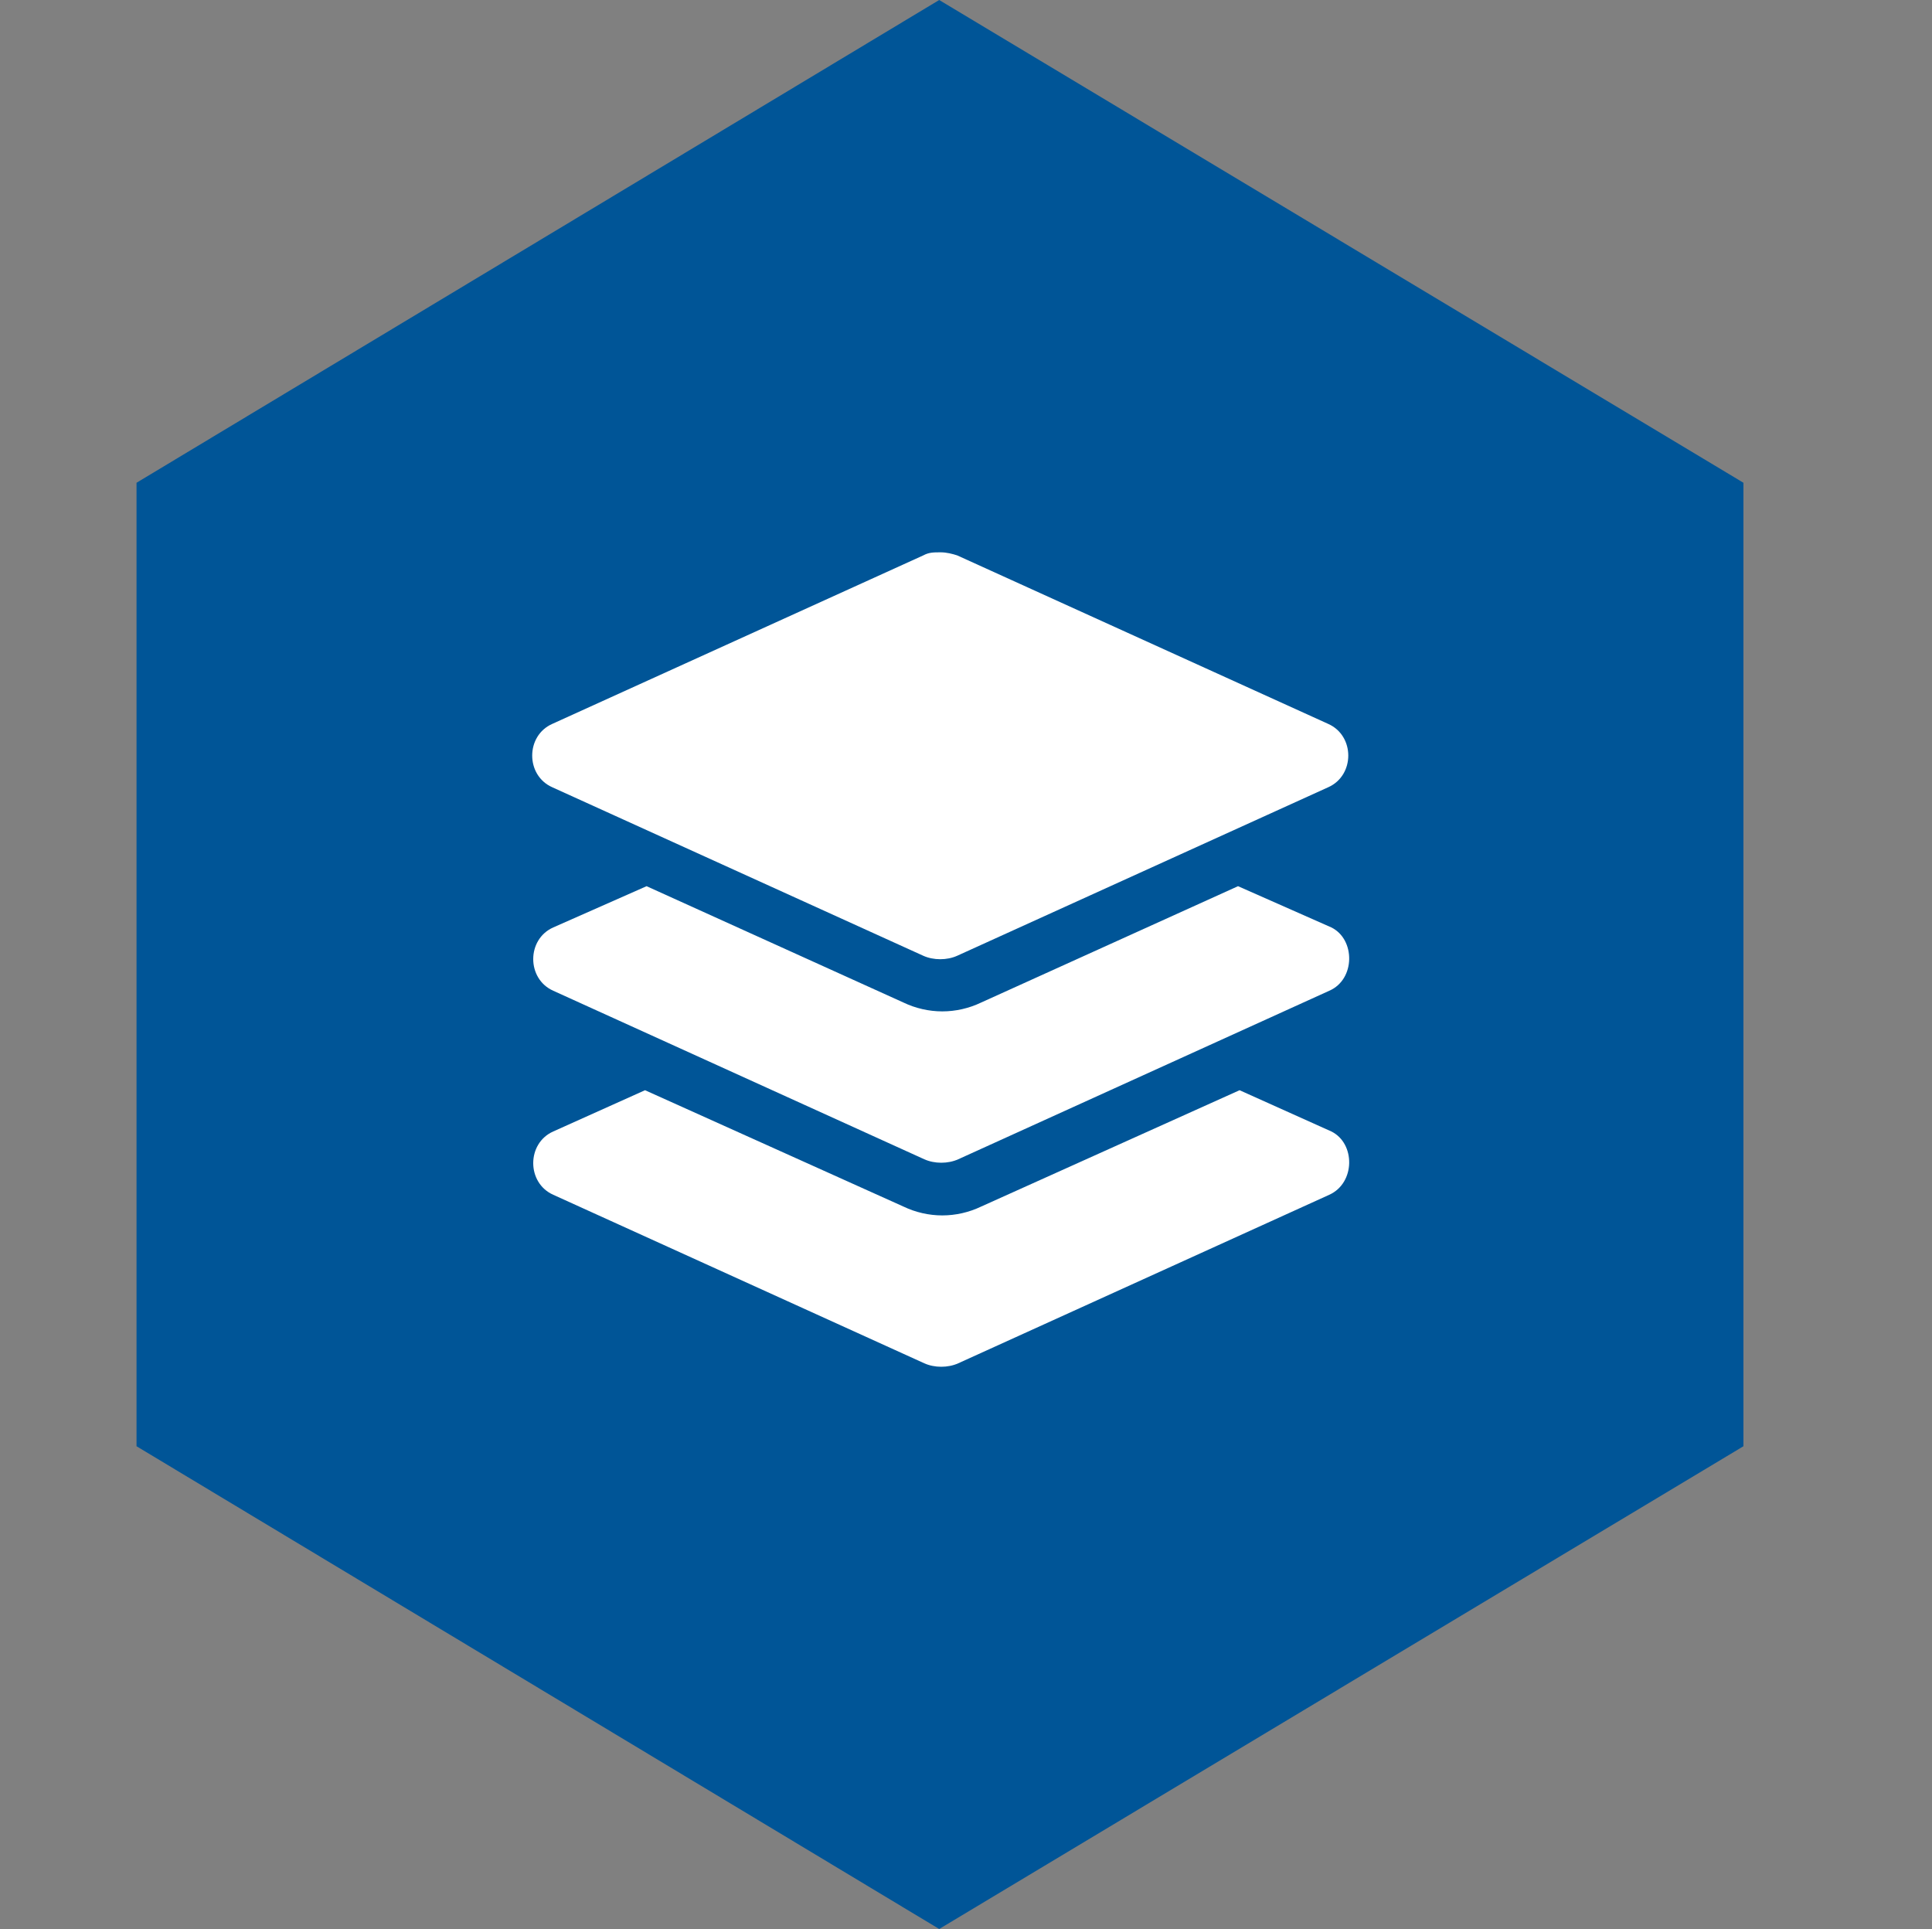 <?xml version="1.0" encoding="UTF-8"?>
<svg xmlns="http://www.w3.org/2000/svg" xmlns:xlink="http://www.w3.org/1999/xlink" version="1.1" id="Ebene_1" x="0px" y="0px" viewBox="0 0 375 374.4" style="enable-background:new 0 0 375 374.4;" xml:space="preserve">
<rect x="0" y="0" width="375" height="374.4" fill="#808080" stroke="none"/>
<style type="text/css">
	.st0{fill:#005597;}
	.st1{fill:#FFFFFF;}
</style>
<polygon class="st0" points="26.5,93.7 26.5,280.7 182.3,374.4 338.4,280.7 338.4,93.7 182.3,0 "></polygon>
<path class="st1" d="M258,231.9l-72,32.7c-2,0.9-4.6,0.9-6.6,0l-72-32.7c-5.2-2.3-5.2-10,0-12.3l17.8-8l50.2,22.6  c2.3,1.1,4.9,1.7,7.5,1.7s5.2-0.6,7.5-1.7l50.2-22.6l17.8,8C263.1,221.9,263.1,229.6,258,231.9L258,231.9z M258,192.3L186,225  c-2,0.9-4.6,0.9-6.6,0l-72-32.7c-5.2-2.3-5.2-10,0-12.3l18.1-8l49.9,22.6c2.3,1.1,4.9,1.7,7.5,1.7s5.2-0.6,7.5-1.7l49.9-22.6l18.1,8  C263.1,182.3,263.1,190.1,258,192.3L258,192.3z M107.2,140.5l72-32.7c1.1-0.6,2-0.6,3.4-0.6c1.1,0,2.3,0.3,3.2,0.6l72,32.7  c5.2,2.3,5.2,10,0,12.3l-72,32.7c-2,0.9-4.6,0.9-6.6,0l-72-32.7C102,150.5,102,142.8,107.2,140.5L107.2,140.5z"></path>
</svg>
